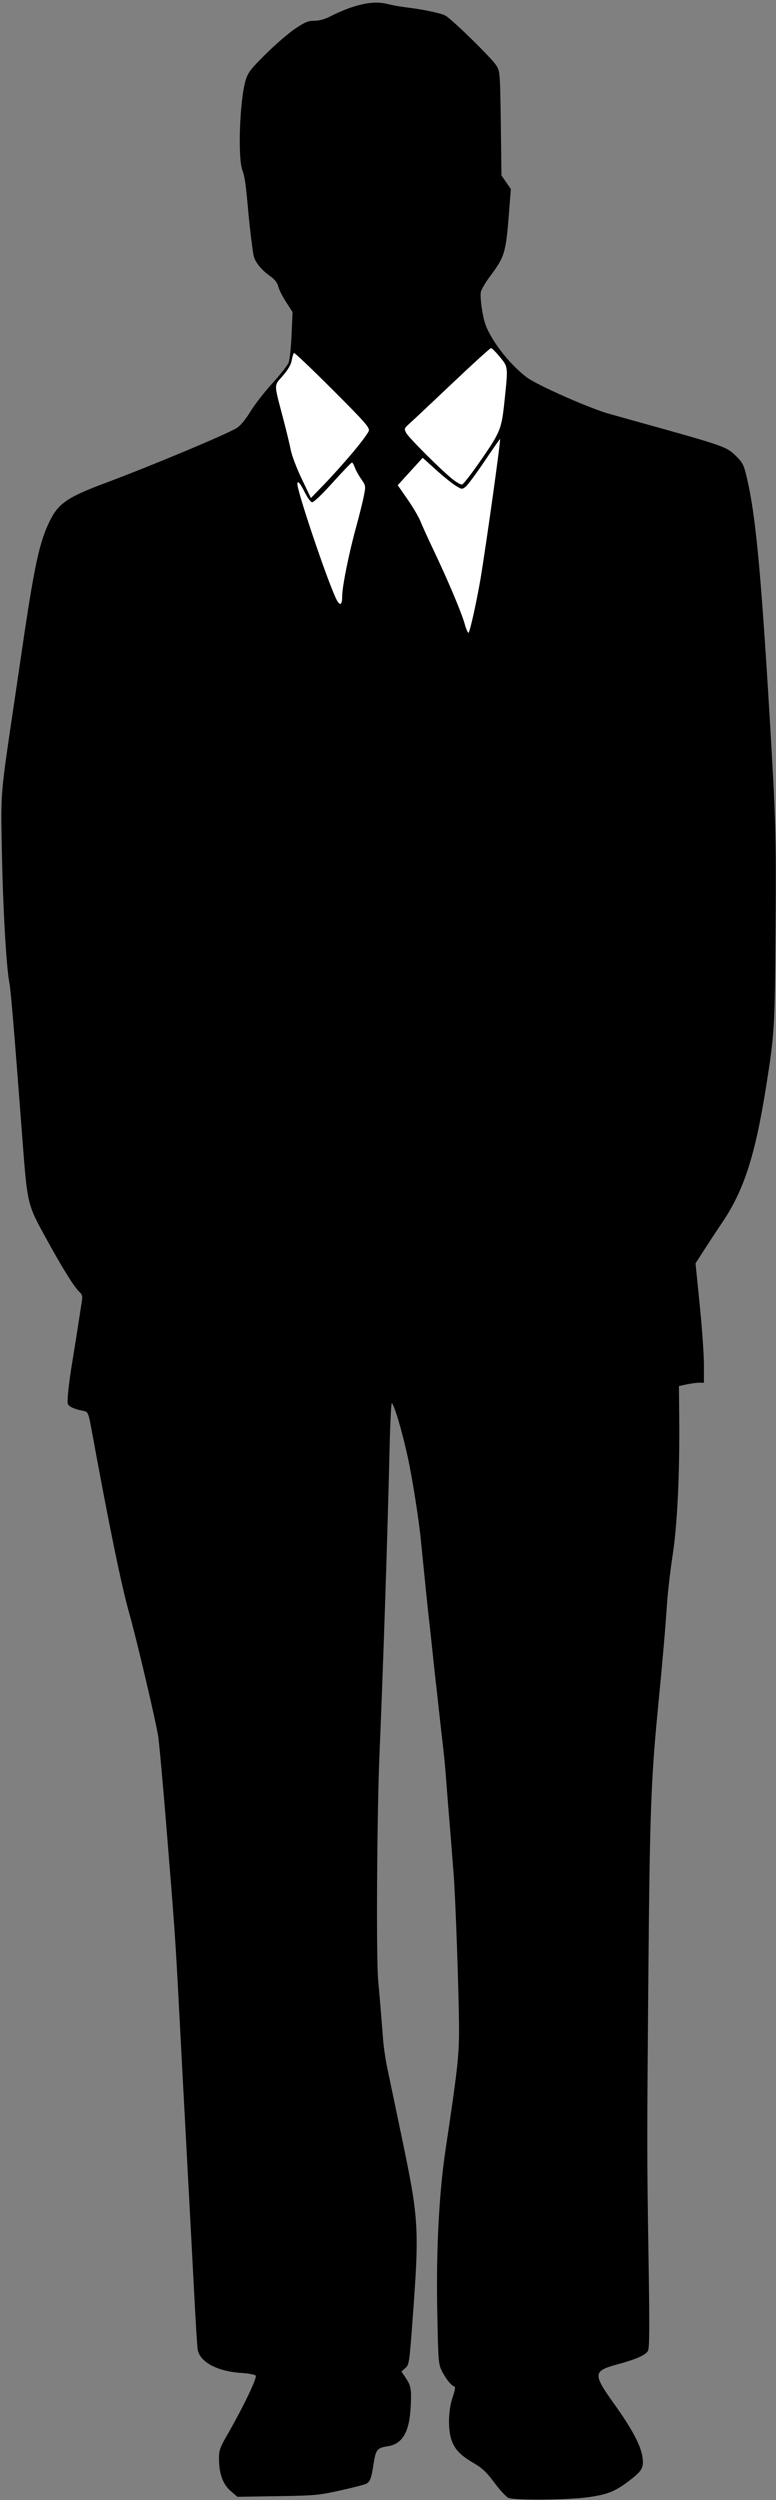 <?xml version="1.0" encoding="UTF-8"?><svg xmlns="http://www.w3.org/2000/svg" xmlns:xlink="http://www.w3.org/1999/xlink" height="375.0" preserveAspectRatio="xMidYMid meet" version="1.0" viewBox="-0.2 -0.4 116.4 375.0" width="116.4" zoomAndPan="magnify"><rect x="-0.2" y="-0.4" width="116.4" height="375.0" fill="#808080" stroke="none"/><g><g id="change1_1"><path d="m319.26 389.45c-0.33-0.127-1.28-1.142-2.11-2.257-1.213-1.627-1.827-2.212-3.121-2.97-1.98-1.161-2.793-1.993-3.312-3.39-0.59-1.588-0.53-4.533 0.132-6.471 0.367-1.074 0.446-1.582 0.256-1.645-0.479-0.16-1.231-1.087-1.826-2.249-0.562-1.1-0.58-1.313-0.73-9.002-0.179-9.133 0.263-17.728 1.251-24.319 1.766-11.78 2.017-14.006 2.016-17.884-5.5e-4 -4.904-0.54-20.292-0.829-23.645-0.051-0.594-0.166-2.052-0.256-3.241s-0.2-2.582-0.246-3.097c-0.087-0.98-0.515-6.347-0.719-9.026-0.066-0.858-0.223-2.425-0.349-3.481s-0.4-3.487-0.607-5.401-0.425-3.859-0.483-4.321-0.274-2.461-0.48-4.441-0.423-3.979-0.482-4.441c-0.115-0.897-0.609-5.702-1.296-12.603-0.301-3.023-1.291-9.257-1.944-12.243-0.844-3.858-1.954-7.633-2.387-8.115-0.095-0.106-0.245 2.81-0.332 6.481-0.335 14.061-0.942 32.458-1.526 46.283-0.38 8.989-0.504 30.628-0.193 33.854 0.158 1.649 0.566 6.559 0.737 8.874 0.078 1.056 0.356 2.947 0.618 4.201l2.133 10.206c2.63 12.584 2.701 13.768 1.663 27.722-0.476 6.398-0.509 6.618-1.077 7.13l-0.586 0.529 0.607 0.894c0.83 1.222 0.914 1.696 0.782 4.37-0.188 3.797-1.234 5.604-3.434 5.934-1.591 0.239-1.803 0.501-2.135 2.64-0.343 2.209-0.515 2.675-1.107 2.991-0.237 0.127-1.98 0.575-3.873 0.996-3.258 0.725-3.76 0.771-9.443 0.861l-6.001 0.095-1.005-0.864c-1.177-1.012-1.756-2.614-1.756-4.861 0-1.264 0.131-1.64 1.24-3.564 2.357-4.088 4.518-8.587 4.268-8.888-0.129-0.156-1.07-0.334-2.091-0.396-3.67-0.224-6.333-1.652-6.621-3.551-0.07-0.461-0.297-4.133-0.506-8.159s-0.699-13.263-1.09-20.524-0.928-17.362-1.193-22.445c-0.548-10.499-0.641-11.838-1.946-27.846-0.522-6.403-1.061-12.291-1.199-13.083-0.499-2.874-3.257-14.579-4.299-18.244-1.165-4.097-3.013-13.065-5.541-26.886-0.638-3.488-0.612-3.424-1.497-3.599-1.231-0.243-2.044-0.618-2.196-1.012-0.154-0.4 0.163-3.349 0.704-6.551 0.19-1.122 0.568-3.499 0.84-5.281s0.542-3.526 0.598-3.874c0.068-0.422-0.057-0.777-0.374-1.064-0.79-0.715-2.559-3.553-5.065-8.126-2.813-5.134-2.77-4.95-3.553-15.262-1.242-16.353-1.705-21.882-1.934-23.079-0.455-2.377-0.961-11.303-1.113-19.651-0.169-9.255-0.284-7.935 2.062-23.763 0.264-1.782 0.702-4.753 0.973-6.601 1.857-12.666 2.619-16.156 4.226-19.35 1.253-2.49 2.696-3.464 8.145-5.497 6.848-2.555 18.369-7.374 19.826-8.294 0.564-0.356 1.299-1.24 2.023-2.432 0.625-1.03 2.106-2.938 3.29-4.24s2.29-2.707 2.458-3.122 0.371-2.293 0.452-4.174l0.147-3.42-0.957-1.481c-0.526-0.814-1.063-1.873-1.192-2.353-0.166-0.618-0.541-1.088-1.284-1.612-1.286-0.906-2.245-2.127-2.422-3.082-0.183-0.987-0.58-4.235-0.748-6.118-0.399-4.481-0.571-5.725-0.914-6.601-0.728-1.865-0.41-10.634 0.492-13.563 0.354-1.149 0.744-1.655 3.013-3.902 1.433-1.42 3.406-3.121 4.383-3.781 1.49-1.005 1.954-1.199 2.876-1.199 0.695 0 1.532-0.219 2.276-0.596 3.609-1.829 6.48-2.48 8.592-1.95 0.757 0.19 1.971 0.415 2.697 0.5 2.506 0.292 5.368 0.879 6.077 1.245 0.936 0.484 6.987 6.402 7.672 7.504 0.583 0.937 0.577 0.849 0.714 11.679l0.061 4.819 0.704 1.018 0.704 1.018-0.293 3.736c-0.456 5.82-0.637 6.421-2.801 9.315-0.691 0.924-1.326 2.004-1.411 2.401s0.014 1.692 0.219 2.881c0.306 1.771 0.578 2.504 1.506 4.063 1.274 2.141 3.279 4.413 5.154 5.84 1.519 1.156 9.394 4.645 12.365 5.479l4.258 1.19c13.05 3.63 13.377 3.744 14.78 5.147 1.027 1.027 1.169 1.314 1.642 3.33 1.285 5.473 2.096 13.987 3.378 35.444 0.955 15.991 1.008 17.888 0.906 32.167-0.106 14.861-0.154 15.653-1.398 23.525-1.656 10.477-3.348 15.708-6.659 20.587-0.649 0.956-1.802 2.707-2.562 3.891l-1.383 2.153 0.631 6.248c0.347 3.437 0.63 7.464 0.629 8.949l-0.002 2.701h-0.708c-0.39 0-1.233 0.112-1.874 0.25l-1.165 0.25 0.044 4.611c0.081 8.485-0.284 16.206-0.979 20.694-0.347 2.244-0.735 5.593-0.861 7.441-0.301 4.409-0.56 7.378-1.41 16.203-0.981 10.183-1.175 15.675-1.373 38.768-0.226 26.398-0.225 27.492 0.02 43.105 0.161 10.274 0.143 13.463-0.08 13.879-0.352 0.657-1.698 1.255-4.635 2.058-3.635 0.994-3.663 1.416-0.408 5.969 2.715 3.797 4.019 6.283 4.23 8.062 0.179 1.512-0.102 1.975-2.127 3.503-2.082 1.571-3.225 2.009-6.29 2.413-2.948 0.389-10.724 0.442-11.669 0.08z" fill="inherit" transform="translate(-243.16 -15.154)"/></g><g id="change2_1"><path d="m314.06 106.58c0.345-1.584 0.788-3.853 0.984-5.041 0.907-5.487 3.049-20.805 2.926-20.928-0.031-0.031-1.077 1.465-2.326 3.324s-2.523 3.578-2.831 3.821c-0.549 0.432-0.58 0.429-1.56-0.187-0.55-0.345-1.875-1.419-2.945-2.388l-1.944-1.76-1.872 2.056-1.871 2.056 1.472 2.124c0.81 1.168 1.679 2.645 1.931 3.282s1.127 2.562 1.944 4.279c2.178 4.577 4.21 9.389 4.693 11.115 0.233 0.832 0.502 1.426 0.599 1.32s0.457-1.489 0.802-3.073z" fill="#fff" transform="translate(-243.16 -15.154)"/></g><g id="change2_2"><path d="m294.29 104.16c0-1.421 1.004-6.403 2.073-10.29 0.474-1.724 1-3.835 1.168-4.691 0.304-1.549 0.302-1.561-0.401-2.583-0.389-0.565-0.819-1.35-0.957-1.744s-0.328-0.717-0.424-0.717-1.397 1.355-2.891 3.012c-1.663 1.844-2.863 2.983-3.095 2.939-0.208-0.04-0.666-0.647-1.017-1.349-0.769-1.539-1.178-2.016-1.178-1.373 0 1.129 4.097 13.348 5.663 16.889 0.656 1.482 1.058 1.448 1.058-0.09z" fill="#fff" transform="translate(-243.16 -15.154)"/></g><g id="change2_3"><path d="m295.92 82.572c1.219-1.452 2.284-2.895 2.366-3.206 0.129-0.491-0.586-1.301-5.449-6.168-3.079-3.081-5.677-5.553-5.773-5.494s-0.248 0.542-0.338 1.073c-0.112 0.665-0.53 1.393-1.343 2.339-1.358 1.581-1.36 1.029 0.021 6.295 0.502 1.914 1.038 4.129 1.191 4.921s0.891 2.72 1.64 4.284l1.362 2.843 2.053-2.123c1.129-1.168 3.05-3.311 4.269-4.764z" fill="#fff" transform="translate(-243.16 -15.154)"/></g><g id="change2_4"><path d="m314.85 84.132c3.194-4.601 3.338-4.952 3.787-9.242 0.543-5.182 0.555-5.067-0.705-6.603-0.595-0.725-1.188-1.319-1.319-1.319s-2.695 2.331-5.7 5.179-5.892 5.565-6.417 6.037c-0.925 0.832-0.943 0.877-0.6 1.519 0.394 0.737 5.274 5.603 6.955 6.935 0.594 0.471 1.23 0.829 1.414 0.795s1.346-1.52 2.584-3.302z" fill="#fff" transform="translate(-243.16 -15.154)"/></g></g></svg>